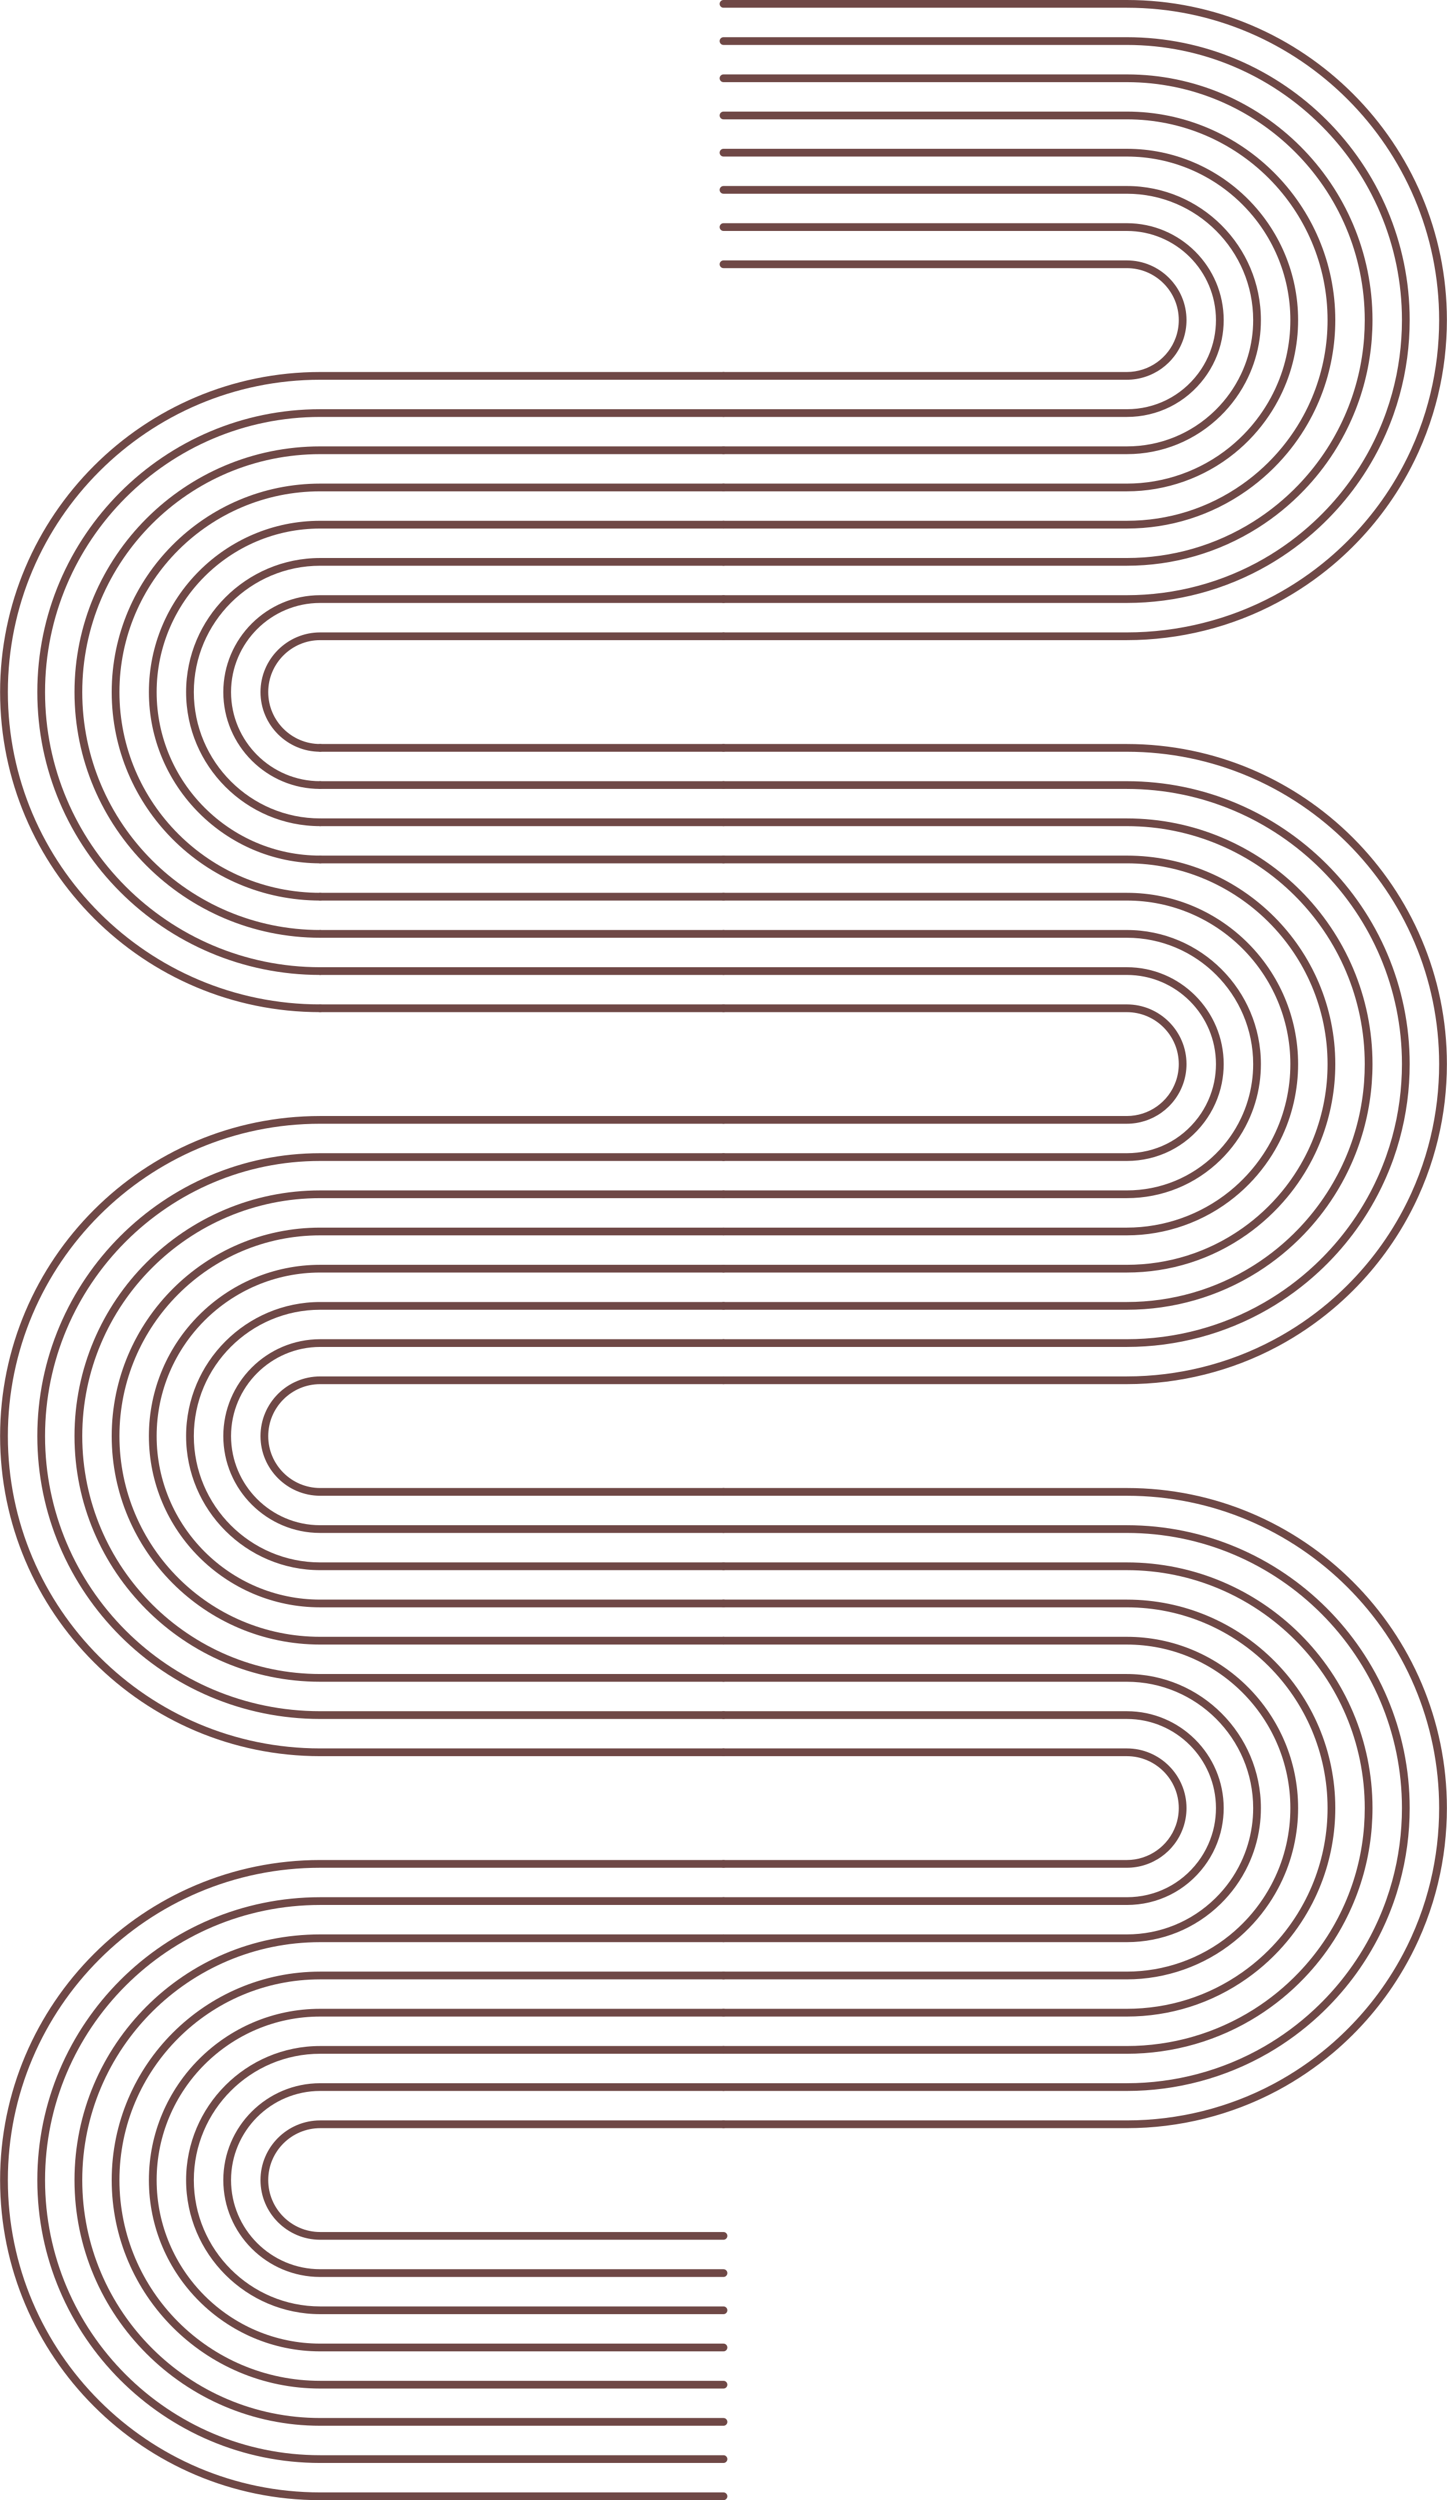 <?xml version="1.0" encoding="UTF-8" standalone="no"?><svg xmlns="http://www.w3.org/2000/svg" xmlns:xlink="http://www.w3.org/1999/xlink" fill="#000000" height="500" preserveAspectRatio="xMidYMid meet" version="1" viewBox="105.3 0.0 289.4 500.0" width="289.4" zoomAndPan="magnify"><g fill="#6f4846" id="change1_1"><path d="M 330.668 128.02 L 250 128.02 C 249.57 128.02 249.227 127.676 249.227 127.246 C 249.227 126.82 249.57 126.473 250 126.473 L 330.668 126.473 C 340.926 126.473 351.102 123.934 360.086 119.125 C 363.93 117.07 367.574 114.598 370.922 111.773 C 373.57 109.539 376.051 107.066 378.289 104.426 C 380.25 102.121 382.062 99.648 383.668 97.078 C 385.145 94.719 386.469 92.246 387.605 89.73 C 388.68 87.355 389.617 84.883 390.383 82.383 C 391.121 79.98 391.719 77.508 392.156 75.035 C 392.59 72.617 392.879 70.145 393.02 67.688 C 393.094 66.492 393.129 65.258 393.129 64.012 C 393.129 29.57 365.109 1.547 330.668 1.547 L 250 1.547 C 249.57 1.547 249.227 1.203 249.227 0.773 C 249.227 0.348 249.57 0 250 0 L 330.668 0 C 365.965 0 394.68 28.715 394.68 64.012 C 394.68 65.285 394.641 66.555 394.566 67.777 C 394.422 70.297 394.125 72.828 393.684 75.305 C 393.23 77.84 392.621 80.375 391.863 82.836 C 391.078 85.398 390.117 87.934 389.016 90.367 C 387.852 92.945 386.492 95.48 384.98 97.898 C 383.332 100.535 381.48 103.066 379.473 105.43 C 377.18 108.133 374.637 110.664 371.918 112.961 C 368.488 115.852 364.754 118.387 360.816 120.488 C 351.605 125.418 341.18 128.02 330.668 128.02"/><path d="M 169.332 150.34 C 162.754 150.34 157.398 144.988 157.398 138.406 C 157.398 131.824 162.754 126.473 169.332 126.473 L 250 126.473 C 250.426 126.473 250.773 126.82 250.773 127.246 C 250.773 127.676 250.426 128.02 250 128.02 L 169.332 128.02 C 163.605 128.02 158.945 132.68 158.945 138.406 C 158.945 144.133 163.605 148.793 169.332 148.793 C 169.762 148.793 170.105 149.137 170.105 149.566 C 170.105 149.992 169.762 150.34 169.332 150.34"/><path d="M 330.668 120.582 L 250 120.582 C 249.57 120.582 249.227 120.234 249.227 119.809 C 249.227 119.379 249.57 119.031 250 119.031 L 330.668 119.031 C 340.324 119.031 349.82 116.496 358.137 111.695 C 361.699 109.641 365.047 107.172 368.074 104.359 C 370.488 102.125 372.715 99.656 374.688 97.023 C 376.434 94.703 378 92.234 379.344 89.688 C 380.59 87.332 381.672 84.863 382.559 82.352 C 383.402 79.969 384.086 77.5 384.59 75.016 C 385.078 72.602 385.406 70.133 385.566 67.68 C 385.648 66.484 385.691 65.25 385.691 64.012 C 385.691 33.672 361.008 8.988 330.668 8.988 L 250 8.988 C 249.57 8.988 249.227 8.641 249.227 8.215 C 249.227 7.785 249.57 7.438 250 7.438 L 330.668 7.438 C 361.859 7.438 387.238 32.816 387.238 64.012 C 387.238 65.285 387.195 66.555 387.113 67.781 C 386.949 70.301 386.609 72.84 386.105 75.324 C 385.586 77.879 384.887 80.414 384.02 82.867 C 383.105 85.449 381.992 87.988 380.711 90.41 C 379.328 93.027 377.723 95.566 375.93 97.953 C 373.895 100.66 371.609 103.195 369.129 105.496 C 366.012 108.387 362.574 110.926 358.91 113.039 C 350.359 117.973 340.598 120.582 330.668 120.582"/><path d="M 169.332 157.777 C 158.648 157.777 149.961 149.09 149.961 138.406 C 149.961 127.723 158.648 119.031 169.332 119.031 L 250 119.031 C 250.426 119.031 250.773 119.379 250.773 119.809 C 250.773 120.234 250.426 120.582 250 120.582 L 169.332 120.582 C 159.504 120.582 151.508 128.578 151.508 138.406 C 151.508 148.234 159.504 156.23 169.332 156.23 C 169.762 156.23 170.105 156.578 170.105 157.004 C 170.105 157.434 169.762 157.777 169.332 157.777"/><path d="M 330.668 113.141 L 250 113.141 C 249.57 113.141 249.227 112.797 249.227 112.367 C 249.227 111.941 249.57 111.594 250 111.594 L 330.668 111.594 C 339.68 111.594 348.453 109.062 356.039 104.273 C 359.309 102.211 362.324 99.746 365.004 96.953 C 367.156 94.707 369.098 92.246 370.77 89.633 C 372.254 87.316 373.543 84.855 374.605 82.312 C 375.59 79.949 376.391 77.484 376.98 74.992 C 377.547 72.59 377.926 70.129 378.113 67.672 C 378.203 66.461 378.25 65.227 378.25 64.012 C 378.25 37.773 356.906 16.43 330.668 16.43 L 250 16.43 C 249.57 16.43 249.227 16.082 249.227 15.652 C 249.227 15.227 249.57 14.879 250 14.879 L 330.668 14.879 C 357.758 14.879 379.801 36.922 379.801 64.012 C 379.801 65.266 379.75 66.535 379.656 67.789 C 379.465 70.324 379.07 72.867 378.484 75.348 C 377.879 77.926 377.051 80.469 376.031 82.906 C 374.938 85.531 373.605 88.074 372.074 90.469 C 370.348 93.164 368.348 95.707 366.121 98.023 C 363.355 100.91 360.238 103.453 356.863 105.582 C 349.031 110.527 339.973 113.141 330.668 113.141"/><path d="M 169.332 165.219 C 154.547 165.219 142.52 153.191 142.52 138.406 C 142.52 123.621 154.547 111.594 169.332 111.594 L 250 111.594 C 250.426 111.594 250.773 111.941 250.773 112.367 C 250.773 112.797 250.426 113.141 250 113.141 L 169.332 113.141 C 155.402 113.141 144.066 124.477 144.066 138.406 C 144.066 152.336 155.402 163.672 169.332 163.672 C 169.762 163.672 170.105 164.016 170.105 164.445 C 170.105 164.871 169.762 165.219 169.332 165.219"/><path d="M 330.668 105.703 L 250 105.703 C 249.57 105.703 249.227 105.355 249.227 104.93 C 249.227 104.5 249.57 104.152 250 104.152 L 330.668 104.152 C 338.992 104.152 346.973 101.629 353.75 96.855 C 356.695 94.781 359.348 92.328 361.633 89.555 C 363.492 87.309 365.105 84.855 366.434 82.258 C 367.629 79.922 368.59 77.465 369.297 74.961 C 369.973 72.586 370.426 70.133 370.648 67.66 C 370.758 66.465 370.812 65.238 370.812 64.012 C 370.812 41.875 352.805 23.867 330.668 23.867 L 250 23.867 C 249.57 23.867 249.227 23.52 249.227 23.094 C 249.227 22.664 249.57 22.316 250 22.316 L 330.668 22.316 C 353.656 22.316 372.359 41.02 372.359 64.012 C 372.359 65.281 372.301 66.559 372.188 67.801 C 371.957 70.367 371.484 72.918 370.789 75.383 C 370.055 77.984 369.055 80.535 367.812 82.961 C 366.434 85.66 364.758 88.211 362.828 90.543 C 360.453 93.418 357.699 95.969 354.645 98.121 C 347.605 103.082 339.312 105.703 330.668 105.703"/><path d="M 169.332 172.656 C 150.445 172.656 135.078 157.293 135.078 138.406 C 135.078 119.52 150.445 104.152 169.332 104.152 L 250 104.152 C 250.426 104.152 250.773 104.5 250.773 104.93 C 250.773 105.355 250.426 105.703 250 105.703 L 169.332 105.703 C 151.301 105.703 136.629 120.375 136.629 138.406 C 136.629 156.438 151.301 171.109 169.332 171.109 C 169.762 171.109 170.105 171.457 170.105 171.883 C 170.105 172.312 169.762 172.656 169.332 172.656"/><path d="M 330.668 98.262 L 250 98.262 C 249.57 98.262 249.227 97.914 249.227 97.488 C 249.227 97.062 249.57 96.715 250 96.715 L 330.668 96.715 C 338.133 96.715 345.434 94.133 351.223 89.445 C 353.789 87.371 356.027 84.926 357.863 82.18 C 359.383 79.91 360.609 77.469 361.512 74.91 C 362.34 72.57 362.898 70.125 363.172 67.645 C 363.305 66.449 363.371 65.227 363.371 64.012 C 363.371 45.977 348.699 31.309 330.668 31.309 L 250 31.309 C 249.57 31.309 249.227 30.961 249.227 30.531 C 249.227 30.105 249.57 29.758 250 29.758 L 330.668 29.758 C 349.555 29.758 364.922 45.121 364.922 64.012 C 364.922 65.281 364.852 66.562 364.711 67.816 C 364.422 70.41 363.84 72.973 362.973 75.43 C 362.023 78.105 360.742 80.664 359.152 83.039 C 357.227 85.914 354.887 88.477 352.195 90.652 C 346.133 95.559 338.484 98.262 330.668 98.262"/><path d="M 169.332 180.098 C 146.344 180.098 127.641 161.395 127.641 138.406 C 127.641 115.418 146.344 96.715 169.332 96.715 L 250 96.715 C 250.426 96.715 250.773 97.062 250.773 97.488 C 250.773 97.914 250.426 98.262 250 98.262 L 169.332 98.262 C 147.195 98.262 129.188 116.27 129.188 138.406 C 129.188 160.543 147.195 178.551 169.332 178.551 C 169.762 178.551 170.105 178.895 170.105 179.324 C 170.105 179.75 169.762 180.098 169.332 180.098"/><path d="M 330.668 90.824 L 250 90.824 C 249.57 90.824 249.227 90.477 249.227 90.051 C 249.227 89.621 249.57 89.273 250 89.273 L 330.668 89.273 C 337.316 89.273 343.598 86.711 348.348 82.059 C 350.488 79.961 352.219 77.531 353.5 74.84 C 354.586 72.559 355.316 70.129 355.676 67.621 C 355.848 66.438 355.934 65.223 355.934 64.012 C 355.934 50.078 344.598 38.746 330.668 38.746 L 250 38.746 C 249.57 38.746 249.227 38.398 249.227 37.973 C 249.227 37.547 249.57 37.199 250 37.199 L 330.668 37.199 C 345.453 37.199 357.48 49.227 357.48 64.012 C 357.48 65.297 357.391 66.586 357.211 67.84 C 356.828 70.504 356.051 73.082 354.898 75.504 C 353.539 78.363 351.699 80.941 349.434 83.16 C 344.391 88.102 337.727 90.824 330.668 90.824"/><path d="M 169.332 187.539 C 142.242 187.539 120.199 165.496 120.199 138.406 C 120.199 111.316 142.242 89.273 169.332 89.273 L 250 89.273 C 250.426 89.273 250.773 89.621 250.773 90.051 C 250.773 90.477 250.426 90.824 250 90.824 L 169.332 90.824 C 143.094 90.824 121.75 112.168 121.75 138.406 C 121.75 164.645 143.094 185.988 169.332 185.988 C 169.762 185.988 170.105 186.336 170.105 186.766 C 170.105 187.191 169.762 187.539 169.332 187.539"/><path d="M 330.668 83.383 L 250 83.383 C 249.57 83.383 249.227 83.035 249.227 82.609 C 249.227 82.184 249.57 81.836 250 81.836 L 330.668 81.836 C 336.328 81.836 341.523 79.234 344.93 74.703 C 346.508 72.605 347.613 70.141 348.137 67.574 C 348.371 66.406 348.492 65.211 348.492 64.012 C 348.492 54.184 340.496 46.188 330.668 46.188 L 250 46.188 C 249.57 46.188 249.227 45.84 249.227 45.41 C 249.227 44.984 249.57 44.637 250 44.637 L 330.668 44.637 C 341.352 44.637 350.039 53.328 350.039 64.012 C 350.039 65.312 349.91 66.613 349.652 67.883 C 349.086 70.676 347.883 73.355 346.164 75.637 C 342.469 80.559 336.82 83.383 330.668 83.383"/><path d="M 169.332 194.977 C 138.141 194.977 112.762 169.602 112.762 138.406 C 112.762 107.215 138.141 81.836 169.332 81.836 L 250 81.836 C 250.426 81.836 250.773 82.184 250.773 82.609 C 250.773 83.035 250.426 83.383 250 83.383 L 169.332 83.383 C 138.992 83.383 114.309 108.066 114.309 138.406 C 114.309 168.746 138.992 193.43 169.332 193.43 C 169.762 193.43 170.105 193.773 170.105 194.203 C 170.105 194.629 169.762 194.977 169.332 194.977"/><path d="M 330.668 75.945 L 250 75.945 C 249.57 75.945 249.227 75.598 249.227 75.172 C 249.227 74.742 249.57 74.395 250 74.395 L 330.668 74.395 C 335.062 74.395 338.996 71.613 340.461 67.473 C 340.855 66.367 341.055 65.203 341.055 64.012 C 341.055 58.285 336.395 53.625 330.668 53.625 L 250 53.625 C 249.57 53.625 249.227 53.277 249.227 52.852 C 249.227 52.422 249.57 52.078 250 52.078 L 330.668 52.078 C 337.246 52.078 342.602 57.43 342.602 64.012 C 342.602 65.379 342.371 66.719 341.918 67.988 C 340.238 72.746 335.719 75.945 330.668 75.945"/><path d="M 169.332 202.418 C 134.035 202.418 105.32 173.703 105.32 138.406 C 105.32 103.109 134.035 74.395 169.332 74.395 L 250 74.395 C 250.426 74.395 250.773 74.742 250.773 75.172 C 250.773 75.598 250.426 75.945 250 75.945 L 169.332 75.945 C 134.891 75.945 106.871 103.965 106.871 138.406 C 106.871 172.848 134.891 200.867 169.332 200.867 C 169.762 200.867 170.105 201.215 170.105 201.645 C 170.105 202.07 169.762 202.418 169.332 202.418"/><path d="M 250 299.133 L 169.332 299.133 C 162.754 299.133 157.398 293.777 157.398 287.199 C 157.398 280.617 162.754 275.266 169.332 275.266 L 250 275.266 C 250.426 275.266 250.773 275.609 250.773 276.039 C 250.773 276.465 250.426 276.812 250 276.812 L 169.332 276.812 C 163.605 276.812 158.945 281.473 158.945 287.199 C 158.945 292.926 163.605 297.582 169.332 297.582 L 250 297.582 C 250.426 297.582 250.773 297.93 250.773 298.355 C 250.773 298.785 250.426 299.133 250 299.133"/><path d="M 330.668 276.812 L 250 276.812 C 249.57 276.812 249.227 276.465 249.227 276.039 C 249.227 275.609 249.57 275.266 250 275.266 L 330.668 275.266 C 340.93 275.266 351.102 272.723 360.086 267.914 C 363.93 265.863 367.574 263.391 370.922 260.566 C 373.57 258.328 376.051 255.855 378.289 253.219 C 380.25 250.914 382.062 248.441 383.668 245.871 C 385.145 243.512 386.469 241.039 387.605 238.523 C 388.68 236.145 389.617 233.672 390.383 231.176 C 391.121 228.773 391.719 226.301 392.156 223.824 C 392.59 221.41 392.879 218.938 393.02 216.477 C 393.094 215.285 393.129 214.047 393.129 212.801 C 393.129 178.359 365.109 150.34 330.668 150.34 L 250 150.34 C 249.57 150.34 249.227 149.992 249.227 149.566 C 249.227 149.137 249.57 148.793 250 148.793 L 330.668 148.793 C 365.965 148.793 394.68 177.508 394.68 212.801 C 394.68 214.078 394.641 215.348 394.566 216.57 C 394.422 219.09 394.125 221.621 393.684 224.098 C 393.23 226.633 392.621 229.168 391.863 231.629 C 391.078 234.191 390.117 236.727 389.016 239.16 C 387.852 241.738 386.492 244.273 384.98 246.691 C 383.332 249.324 381.48 251.859 379.473 254.223 C 377.18 256.926 374.637 259.457 371.918 261.75 C 368.488 264.645 364.754 267.176 360.816 269.281 C 351.605 274.207 341.184 276.812 330.668 276.812"/><path d="M 250 150.34 L 169.332 150.34 C 168.906 150.34 168.559 149.992 168.559 149.566 C 168.559 149.137 168.906 148.793 169.332 148.793 L 250 148.793 C 250.426 148.793 250.773 149.137 250.773 149.566 C 250.773 149.992 250.426 150.34 250 150.34"/><path d="M 250 306.57 L 169.332 306.57 C 158.648 306.57 149.961 297.879 149.961 287.199 C 149.961 276.516 158.648 267.824 169.332 267.824 L 250 267.824 C 250.426 267.824 250.773 268.172 250.773 268.598 C 250.773 269.027 250.426 269.371 250 269.371 L 169.332 269.371 C 159.504 269.371 151.508 277.367 151.508 287.199 C 151.508 297.027 159.504 305.023 169.332 305.023 L 250 305.023 C 250.426 305.023 250.773 305.367 250.773 305.797 C 250.773 306.227 250.426 306.57 250 306.57"/><path d="M 330.668 269.371 L 250 269.371 C 249.57 269.371 249.227 269.027 249.227 268.598 C 249.227 268.172 249.57 267.824 250 267.824 L 330.668 267.824 C 340.324 267.824 349.82 265.289 358.137 260.488 C 361.699 258.434 365.047 255.965 368.074 253.152 C 370.488 250.914 372.715 248.445 374.688 245.816 C 376.434 243.492 378 241.023 379.344 238.48 C 380.59 236.125 381.672 233.656 382.559 231.145 C 383.402 228.758 384.086 226.293 384.59 223.809 C 385.078 221.391 385.406 218.922 385.566 216.473 C 385.648 215.273 385.691 214.039 385.691 212.801 C 385.691 182.461 361.008 157.777 330.668 157.777 L 250 157.777 C 249.57 157.777 249.227 157.434 249.227 157.004 C 249.227 156.578 249.57 156.23 250 156.23 L 330.668 156.23 C 361.859 156.23 387.238 181.609 387.238 212.801 C 387.238 214.074 387.195 215.344 387.113 216.574 C 386.949 219.094 386.609 221.633 386.105 224.113 C 385.586 226.672 384.887 229.207 384.02 231.66 C 383.105 234.242 381.992 236.781 380.711 239.203 C 379.328 241.82 377.723 244.359 375.93 246.746 C 373.895 249.449 371.609 251.988 369.129 254.285 C 366.016 257.176 362.574 259.715 358.91 261.828 C 350.359 266.766 340.598 269.371 330.668 269.371"/><path d="M 250 157.777 L 169.332 157.777 C 168.906 157.777 168.559 157.434 168.559 157.004 C 168.559 156.578 168.906 156.23 169.332 156.23 L 250 156.23 C 250.426 156.23 250.773 156.578 250.773 157.004 C 250.773 157.434 250.426 157.777 250 157.777"/><path d="M 250 314.012 L 169.332 314.012 C 154.547 314.012 142.52 301.98 142.52 287.199 C 142.52 272.414 154.547 260.387 169.332 260.387 L 250 260.387 C 250.426 260.387 250.773 260.73 250.773 261.16 C 250.773 261.586 250.426 261.934 250 261.934 L 169.332 261.934 C 155.402 261.934 144.066 273.266 144.066 287.199 C 144.066 301.129 155.402 312.461 169.332 312.461 L 250 312.461 C 250.426 312.461 250.773 312.809 250.773 313.234 C 250.773 313.664 250.426 314.012 250 314.012"/><path d="M 330.668 261.934 L 250 261.934 C 249.57 261.934 249.227 261.586 249.227 261.16 C 249.227 260.73 249.57 260.387 250 260.387 L 330.668 260.387 C 339.68 260.387 348.453 257.855 356.039 253.062 C 359.309 251 362.324 248.539 365.004 245.742 C 367.156 243.5 369.098 241.035 370.77 238.422 C 372.254 236.109 373.543 233.645 374.605 231.102 C 375.59 228.742 376.391 226.277 376.98 223.785 C 377.547 221.383 377.926 218.918 378.113 216.465 C 378.203 215.25 378.25 214.02 378.25 212.801 C 378.25 186.566 356.906 165.219 330.668 165.219 L 250 165.219 C 249.57 165.219 249.227 164.871 249.227 164.445 C 249.227 164.016 249.57 163.672 250 163.672 L 330.668 163.672 C 357.758 163.672 379.801 185.711 379.801 212.801 C 379.801 214.059 379.75 215.328 379.656 216.582 C 379.465 219.117 379.07 221.66 378.484 224.141 C 377.879 226.715 377.051 229.262 376.031 231.699 C 374.938 234.324 373.605 236.867 372.074 239.258 C 370.348 241.957 368.344 244.5 366.121 246.816 C 363.355 249.699 360.238 252.242 356.863 254.375 C 349.031 259.32 339.973 261.934 330.668 261.934"/><path d="M 250 165.219 L 169.332 165.219 C 168.906 165.219 168.559 164.871 168.559 164.445 C 168.559 164.016 168.906 163.672 169.332 163.672 L 250 163.672 C 250.426 163.672 250.773 164.016 250.773 164.445 C 250.773 164.871 250.426 165.219 250 165.219"/><path d="M 250 321.449 L 169.332 321.449 C 150.445 321.449 135.078 306.086 135.078 287.199 C 135.078 268.312 150.445 252.945 169.332 252.945 L 250 252.945 C 250.426 252.945 250.773 253.293 250.773 253.719 C 250.773 254.148 250.426 254.492 250 254.492 L 169.332 254.492 C 151.301 254.492 136.629 269.164 136.629 287.199 C 136.629 305.23 151.301 319.902 169.332 319.902 L 250 319.902 C 250.426 319.902 250.773 320.246 250.773 320.676 C 250.773 321.105 250.426 321.449 250 321.449"/><path d="M 330.668 254.492 L 250 254.492 C 249.57 254.492 249.227 254.148 249.227 253.719 C 249.227 253.293 249.57 252.945 250 252.945 L 330.668 252.945 C 338.992 252.945 346.973 250.422 353.75 245.648 C 356.695 243.574 359.348 241.117 361.633 238.348 C 363.492 236.102 365.105 233.645 366.434 231.047 C 367.629 228.715 368.59 226.258 369.297 223.75 C 369.973 221.379 370.426 218.922 370.648 216.453 C 370.758 215.258 370.812 214.027 370.812 212.801 C 370.812 190.668 352.805 172.656 330.668 172.656 L 250 172.656 C 249.57 172.656 249.227 172.312 249.227 171.883 C 249.227 171.457 249.57 171.109 250 171.109 L 330.668 171.109 C 353.656 171.109 372.359 189.812 372.359 212.801 C 372.359 214.074 372.301 215.352 372.188 216.594 C 371.957 219.156 371.484 221.711 370.789 224.172 C 370.055 226.777 369.055 229.328 367.812 231.754 C 366.434 234.449 364.758 237 362.828 239.336 C 360.453 242.211 357.699 244.762 354.645 246.914 C 347.605 251.871 339.312 254.492 330.668 254.492"/><path d="M 250 172.656 L 169.332 172.656 C 168.906 172.656 168.559 172.312 168.559 171.883 C 168.559 171.457 168.906 171.109 169.332 171.109 L 250 171.109 C 250.426 171.109 250.773 171.457 250.773 171.883 C 250.773 172.312 250.426 172.656 250 172.656"/><path d="M 250 328.891 L 169.332 328.891 C 146.344 328.891 127.641 310.188 127.641 287.199 C 127.641 264.211 146.344 245.508 169.332 245.508 L 250 245.508 C 250.426 245.508 250.773 245.852 250.773 246.281 C 250.773 246.707 250.426 247.055 250 247.055 L 169.332 247.055 C 147.195 247.055 129.188 265.062 129.188 287.199 C 129.188 309.332 147.195 327.34 169.332 327.34 L 250 327.34 C 250.426 327.34 250.773 327.688 250.773 328.113 C 250.773 328.543 250.426 328.891 250 328.891"/><path d="M 330.668 247.055 L 250 247.055 C 249.57 247.055 249.227 246.707 249.227 246.281 C 249.227 245.852 249.57 245.508 250 245.508 L 330.668 245.508 C 338.133 245.508 345.434 242.926 351.223 238.238 C 353.793 236.16 356.027 233.715 357.863 230.969 C 359.383 228.703 360.609 226.258 361.512 223.703 C 362.34 221.359 362.898 218.914 363.172 216.438 C 363.305 215.242 363.371 214.02 363.371 212.801 C 363.371 194.77 348.699 180.098 330.668 180.098 L 250 180.098 C 249.57 180.098 249.227 179.75 249.227 179.324 C 249.227 178.895 249.57 178.551 250 178.551 L 330.668 178.551 C 349.555 178.551 364.922 193.914 364.922 212.801 C 364.922 214.074 364.852 215.355 364.711 216.605 C 364.422 219.203 363.84 221.766 362.973 224.219 C 362.023 226.895 360.742 229.457 359.152 231.832 C 357.227 234.707 354.887 237.27 352.195 239.441 C 346.133 244.352 338.484 247.055 330.668 247.055"/><path d="M 250 180.098 L 169.332 180.098 C 168.906 180.098 168.559 179.75 168.559 179.324 C 168.559 178.895 168.906 178.551 169.332 178.551 L 250 178.551 C 250.426 178.551 250.773 178.895 250.773 179.324 C 250.773 179.75 250.426 180.098 250 180.098"/><path d="M 250 187.539 L 169.332 187.539 C 168.906 187.539 168.559 187.191 168.559 186.766 C 168.559 186.336 168.906 185.988 169.332 185.988 L 250 185.988 C 250.426 185.988 250.773 186.336 250.773 186.766 C 250.773 187.191 250.426 187.539 250 187.539"/><path d="M 330.668 239.613 L 250 239.613 C 249.57 239.613 249.227 239.27 249.227 238.84 C 249.227 238.414 249.57 238.066 250 238.066 L 330.668 238.066 C 337.32 238.066 343.598 235.504 348.348 230.848 C 350.488 228.754 352.223 226.324 353.5 223.629 C 354.586 221.348 355.316 218.922 355.676 216.41 C 355.848 215.23 355.934 214.016 355.934 212.801 C 355.934 198.871 344.598 187.539 330.668 187.539 L 250 187.539 C 249.57 187.539 249.227 187.191 249.227 186.766 C 249.227 186.336 249.57 185.988 250 185.988 L 330.668 185.988 C 345.453 185.988 357.48 198.02 357.48 212.801 C 357.48 214.086 357.391 215.375 357.211 216.633 C 356.828 219.297 356.051 221.875 354.898 224.293 C 353.539 227.152 351.699 229.73 349.434 231.953 C 344.391 236.895 337.727 239.613 330.668 239.613"/><path d="M 250 336.328 L 169.332 336.328 C 142.242 336.328 120.199 314.289 120.199 287.199 C 120.199 260.105 142.242 238.066 169.332 238.066 L 250 238.066 C 250.426 238.066 250.773 238.414 250.773 238.84 C 250.773 239.27 250.426 239.613 250 239.613 L 169.332 239.613 C 143.094 239.613 121.75 260.961 121.75 287.199 C 121.75 313.434 143.094 334.781 169.332 334.781 L 250 334.781 C 250.426 334.781 250.773 335.129 250.773 335.555 C 250.773 335.98 250.426 336.328 250 336.328"/><path d="M 250 194.977 L 169.332 194.977 C 168.906 194.977 168.559 194.629 168.559 194.203 C 168.559 193.773 168.906 193.43 169.332 193.43 L 250 193.43 C 250.426 193.43 250.773 193.773 250.773 194.203 C 250.773 194.629 250.426 194.977 250 194.977"/><path d="M 330.668 232.176 L 250 232.176 C 249.57 232.176 249.227 231.828 249.227 231.402 C 249.227 230.973 249.57 230.625 250 230.625 L 330.668 230.625 C 336.328 230.625 341.527 228.027 344.93 223.496 C 346.508 221.398 347.613 218.934 348.137 216.367 C 348.371 215.199 348.492 214 348.492 212.801 C 348.492 202.973 340.496 194.977 330.668 194.977 L 250 194.977 C 249.57 194.977 249.227 194.629 249.227 194.203 C 249.227 193.773 249.57 193.43 250 193.43 L 330.668 193.43 C 341.352 193.43 350.039 202.121 350.039 212.801 C 350.039 214.102 349.91 215.406 349.652 216.676 C 349.086 219.469 347.883 222.145 346.164 224.426 C 342.469 229.352 336.82 232.176 330.668 232.176"/><path d="M 250 343.77 L 169.332 343.77 C 138.141 343.77 112.762 318.391 112.762 287.199 C 112.762 256.004 138.141 230.625 169.332 230.625 L 250 230.625 C 250.426 230.625 250.773 230.973 250.773 231.402 C 250.773 231.828 250.426 232.176 250 232.176 L 169.332 232.176 C 138.992 232.176 114.309 256.859 114.309 287.199 C 114.309 317.535 138.992 342.219 169.332 342.219 L 250 342.219 C 250.426 342.219 250.773 342.566 250.773 342.992 C 250.773 343.422 250.426 343.77 250 343.77"/><path d="M 250 202.418 L 169.332 202.418 C 168.906 202.418 168.559 202.07 168.559 201.645 C 168.559 201.215 168.906 200.867 169.332 200.867 L 250 200.867 C 250.426 200.867 250.773 201.215 250.773 201.645 C 250.773 202.07 250.426 202.418 250 202.418"/><path d="M 330.668 224.734 L 250 224.734 C 249.57 224.734 249.227 224.391 249.227 223.961 C 249.227 223.535 249.57 223.188 250 223.188 L 330.668 223.188 C 335.062 223.188 338.996 220.406 340.461 216.266 C 340.855 215.156 341.055 213.992 341.055 212.801 C 341.055 207.074 336.395 202.418 330.668 202.418 L 250 202.418 C 249.57 202.418 249.227 202.07 249.227 201.645 C 249.227 201.215 249.57 200.867 250 200.867 L 330.668 200.867 C 337.246 200.867 342.602 206.223 342.602 212.801 C 342.602 214.172 342.371 215.512 341.918 216.781 C 340.238 221.539 335.719 224.734 330.668 224.734"/><path d="M 250 351.211 L 169.332 351.211 C 134.035 351.211 105.32 322.492 105.32 287.199 C 105.32 251.902 134.035 223.188 169.332 223.188 L 250 223.188 C 250.426 223.188 250.773 223.535 250.773 223.961 C 250.773 224.391 250.426 224.734 250 224.734 L 169.332 224.734 C 134.891 224.734 106.871 252.758 106.871 287.199 C 106.871 321.641 134.891 349.66 169.332 349.66 L 250 349.66 C 250.426 349.66 250.773 350.008 250.773 350.434 C 250.773 350.863 250.426 351.211 250 351.211"/><path d="M 330.668 425.605 L 250 425.605 C 249.57 425.605 249.227 425.258 249.227 424.832 C 249.227 424.402 249.57 424.055 250 424.055 L 330.668 424.055 C 340.93 424.055 351.102 421.516 360.086 416.707 C 363.93 414.652 367.574 412.18 370.922 409.359 C 373.57 407.121 376.051 404.648 378.289 402.012 C 380.254 399.703 382.062 397.23 383.668 394.66 C 385.145 392.305 386.469 389.832 387.605 387.312 C 388.68 384.938 389.617 382.465 390.383 379.965 C 391.121 377.562 391.719 375.09 392.156 372.617 C 392.59 370.203 392.879 367.73 393.02 365.27 C 393.094 364.074 393.129 362.84 393.129 361.594 C 393.129 327.152 365.109 299.133 330.668 299.133 L 250 299.133 C 249.57 299.133 249.227 298.785 249.227 298.355 C 249.227 297.93 249.57 297.582 250 297.582 L 330.668 297.582 C 365.965 297.582 394.68 326.297 394.68 361.594 C 394.68 362.871 394.641 364.137 394.566 365.359 C 394.422 367.879 394.125 370.414 393.684 372.891 C 393.23 375.426 392.621 377.957 391.863 380.422 C 391.078 382.98 390.117 385.516 389.016 387.953 C 387.852 390.531 386.492 393.066 384.98 395.48 C 383.336 398.117 381.48 400.648 379.473 403.012 C 377.18 405.715 374.637 408.25 371.918 410.543 C 368.488 413.434 364.754 415.969 360.816 418.074 C 351.605 423 341.184 425.605 330.668 425.605"/><path d="M 330.668 418.164 L 250 418.164 C 249.57 418.164 249.227 417.816 249.227 417.391 C 249.227 416.965 249.57 416.617 250 416.617 L 330.668 416.617 C 340.324 416.617 349.82 414.078 358.137 409.281 C 361.699 407.223 365.047 404.758 368.074 401.941 C 370.488 399.707 372.715 397.238 374.688 394.605 C 376.434 392.285 378 389.816 379.344 387.27 C 380.59 384.914 381.672 382.445 382.559 379.934 C 383.402 377.551 384.086 375.086 384.59 372.598 C 385.078 370.184 385.406 367.715 385.566 365.262 C 385.648 364.066 385.691 362.832 385.691 361.594 C 385.691 331.254 361.008 306.57 330.668 306.57 L 250 306.57 C 249.57 306.57 249.227 306.227 249.227 305.797 C 249.227 305.367 249.57 305.023 250 305.023 L 330.668 305.023 C 361.859 305.023 387.238 330.398 387.238 361.594 C 387.238 362.867 387.195 364.137 387.113 365.363 C 386.949 367.887 386.609 370.422 386.105 372.906 C 385.586 375.461 384.887 378 384.02 380.449 C 383.105 383.035 381.992 385.57 380.711 387.992 C 379.328 390.609 377.723 393.148 375.93 395.535 C 373.895 398.242 371.609 400.777 369.129 403.078 C 366.012 405.969 362.574 408.508 358.91 410.621 C 350.359 415.555 340.598 418.164 330.668 418.164"/><path d="M 330.668 410.727 L 250 410.727 C 249.57 410.727 249.227 410.379 249.227 409.949 C 249.227 409.523 249.57 409.176 250 409.176 L 330.668 409.176 C 339.68 409.176 348.453 406.645 356.039 401.855 C 359.309 399.793 362.324 397.328 365.004 394.535 C 367.156 392.293 369.098 389.828 370.77 387.215 C 372.254 384.898 373.543 382.438 374.605 379.895 C 375.59 377.531 376.391 375.07 376.98 372.574 C 377.547 370.172 377.926 367.711 378.113 365.254 C 378.203 364.043 378.25 362.812 378.25 361.594 C 378.25 335.355 356.906 314.012 330.668 314.012 L 250 314.012 C 249.57 314.012 249.227 313.664 249.227 313.234 C 249.227 312.809 249.57 312.461 250 312.461 L 330.668 312.461 C 357.758 312.461 379.801 334.504 379.801 361.594 C 379.801 362.852 379.75 364.121 379.656 365.371 C 379.465 367.906 379.07 370.449 378.484 372.93 C 377.879 375.508 377.051 378.051 376.031 380.488 C 374.938 383.113 373.605 385.66 372.074 388.051 C 370.348 390.75 368.344 393.293 366.121 395.605 C 363.355 398.492 360.238 401.035 356.863 403.164 C 349.031 408.109 339.973 410.727 330.668 410.727"/><path d="M 330.668 403.285 L 250 403.285 C 249.57 403.285 249.227 402.938 249.227 402.512 C 249.227 402.086 249.57 401.734 250 401.734 L 330.668 401.734 C 338.992 401.734 346.973 399.215 353.75 394.438 C 356.695 392.367 359.348 389.91 361.633 387.141 C 363.492 384.891 365.105 382.438 366.434 379.84 C 367.629 377.504 368.59 375.051 369.297 372.543 C 369.973 370.172 370.426 367.715 370.648 365.242 C 370.758 364.047 370.812 362.82 370.812 361.594 C 370.812 339.457 352.805 321.449 330.668 321.449 L 250 321.449 C 249.57 321.449 249.227 321.105 249.227 320.676 C 249.227 320.246 249.57 319.902 250 319.902 L 330.668 319.902 C 353.656 319.902 372.359 338.605 372.359 361.594 C 372.359 362.867 372.301 364.141 372.188 365.383 C 371.957 367.949 371.484 370.5 370.789 372.965 C 370.055 375.566 369.055 378.117 367.812 380.547 C 366.434 383.242 364.758 385.793 362.828 388.125 C 360.453 391.004 357.699 393.555 354.645 395.703 C 347.605 400.664 339.312 403.285 330.668 403.285"/><path d="M 330.668 395.848 L 250 395.848 C 249.57 395.848 249.227 395.5 249.227 395.07 C 249.227 394.645 249.57 394.297 250 394.297 L 330.668 394.297 C 338.133 394.297 345.434 391.719 351.223 387.031 C 353.793 384.953 356.027 382.508 357.863 379.762 C 359.383 377.496 360.609 375.051 361.512 372.496 C 362.34 370.152 362.898 367.707 363.172 365.23 C 363.305 364.031 363.371 362.809 363.371 361.594 C 363.371 343.562 348.699 328.891 330.668 328.891 L 250 328.891 C 249.57 328.891 249.227 328.543 249.227 328.113 C 249.227 327.688 249.57 327.34 250 327.34 L 330.668 327.34 C 349.555 327.34 364.922 342.707 364.922 361.594 C 364.922 362.867 364.852 364.145 364.711 365.398 C 364.422 367.996 363.84 370.559 362.973 373.012 C 362.023 375.688 360.742 378.246 359.152 380.621 C 357.227 383.496 354.887 386.059 352.195 388.234 C 346.133 393.145 338.484 395.848 330.668 395.848"/><path d="M 330.668 388.406 L 250 388.406 C 249.57 388.406 249.227 388.059 249.227 387.633 C 249.227 387.203 249.57 386.855 250 386.855 L 330.668 386.855 C 337.32 386.855 343.598 384.293 348.348 379.641 C 350.488 377.547 352.223 375.117 353.5 372.422 C 354.586 370.141 355.316 367.715 355.676 365.203 C 355.848 364.02 355.934 362.805 355.934 361.594 C 355.934 347.66 344.598 336.328 330.668 336.328 L 250 336.328 C 249.57 336.328 249.227 335.98 249.227 335.555 C 249.227 335.129 249.57 334.781 250 334.781 L 330.668 334.781 C 345.453 334.781 357.48 346.809 357.48 361.594 C 357.48 362.879 357.391 364.168 357.211 365.422 C 356.828 368.086 356.051 370.664 354.898 373.086 C 353.539 375.945 351.699 378.523 349.434 380.746 C 344.391 385.688 337.727 388.406 330.668 388.406"/><path d="M 330.668 380.969 L 250 380.969 C 249.57 380.969 249.227 380.621 249.227 380.191 C 249.227 379.766 249.57 379.418 250 379.418 L 330.668 379.418 C 336.328 379.418 341.527 376.82 344.93 372.289 C 346.508 370.191 347.613 367.727 348.137 365.16 C 348.371 363.992 348.492 362.789 348.492 361.594 C 348.492 351.766 340.496 343.77 330.668 343.77 L 250 343.77 C 249.57 343.77 249.227 343.422 249.227 342.992 C 249.227 342.566 249.57 342.219 250 342.219 L 330.668 342.219 C 341.352 342.219 350.039 350.91 350.039 361.594 C 350.039 362.895 349.91 364.195 349.652 365.469 C 349.086 368.258 347.883 370.938 346.164 373.219 C 342.469 378.145 336.82 380.969 330.668 380.969"/><path d="M 330.668 373.527 L 250 373.527 C 249.57 373.527 249.227 373.18 249.227 372.754 C 249.227 372.324 249.57 371.98 250 371.98 L 330.668 371.98 C 335.062 371.98 338.996 369.195 340.461 365.055 C 340.855 363.949 341.055 362.785 341.055 361.594 C 341.055 355.867 336.395 351.211 330.668 351.211 L 250 351.211 C 249.57 351.211 249.227 350.863 249.227 350.434 C 249.227 350.008 249.57 349.66 250 349.66 L 330.668 349.66 C 337.246 349.66 342.602 355.012 342.602 361.594 C 342.602 362.965 342.371 364.301 341.918 365.574 C 340.238 370.328 335.719 373.527 330.668 373.527"/><path d="M 250 447.922 L 169.332 447.922 C 162.754 447.922 157.398 442.57 157.398 435.988 C 157.398 429.41 162.754 424.055 169.332 424.055 L 250 424.055 C 250.426 424.055 250.773 424.402 250.773 424.832 C 250.773 425.258 250.426 425.605 250 425.605 L 169.332 425.605 C 163.605 425.605 158.945 430.262 158.945 435.988 C 158.945 441.715 163.605 446.375 169.332 446.375 L 250 446.375 C 250.426 446.375 250.773 446.723 250.773 447.148 C 250.773 447.574 250.426 447.922 250 447.922"/><path d="M 250 455.363 L 169.332 455.363 C 158.648 455.363 149.961 446.672 149.961 435.988 C 149.961 425.309 158.648 416.617 169.332 416.617 L 250 416.617 C 250.426 416.617 250.773 416.965 250.773 417.391 C 250.773 417.816 250.426 418.164 250 418.164 L 169.332 418.164 C 159.504 418.164 151.508 426.16 151.508 435.988 C 151.508 445.816 159.504 453.812 169.332 453.812 L 250 453.812 C 250.426 453.812 250.773 454.16 250.773 454.59 C 250.773 455.016 250.426 455.363 250 455.363"/><path d="M 250 462.801 L 169.332 462.801 C 154.547 462.801 142.52 450.773 142.52 435.988 C 142.52 421.203 154.547 409.176 169.332 409.176 L 250 409.176 C 250.426 409.176 250.773 409.523 250.773 409.949 C 250.773 410.379 250.426 410.727 250 410.727 L 169.332 410.727 C 155.402 410.727 144.066 422.059 144.066 435.988 C 144.066 449.918 155.402 461.254 169.332 461.254 L 250 461.254 C 250.426 461.254 250.773 461.602 250.773 462.027 C 250.773 462.457 250.426 462.801 250 462.801"/><path d="M 250 470.242 L 169.332 470.242 C 150.445 470.242 135.078 454.875 135.078 435.988 C 135.078 417.102 150.445 401.734 169.332 401.734 L 250 401.734 C 250.426 401.734 250.773 402.086 250.773 402.512 C 250.773 402.938 250.426 403.285 250 403.285 L 169.332 403.285 C 151.301 403.285 136.629 417.957 136.629 435.988 C 136.629 454.023 151.301 468.691 169.332 468.691 L 250 468.691 C 250.426 468.691 250.773 469.039 250.773 469.469 C 250.773 469.895 250.426 470.242 250 470.242"/><path d="M 250 477.68 L 169.332 477.68 C 146.344 477.68 127.641 458.98 127.641 435.988 C 127.641 413 146.344 394.297 169.332 394.297 L 250 394.297 C 250.426 394.297 250.773 394.645 250.773 395.07 C 250.773 395.5 250.426 395.848 250 395.848 L 169.332 395.848 C 147.195 395.848 129.188 413.855 129.188 435.988 C 129.188 458.125 147.195 476.133 169.332 476.133 L 250 476.133 C 250.426 476.133 250.773 476.48 250.773 476.906 C 250.773 477.336 250.426 477.68 250 477.68"/><path d="M 250 485.121 L 169.332 485.121 C 142.242 485.121 120.199 463.082 120.199 435.988 C 120.199 408.898 142.242 386.855 169.332 386.855 L 250 386.855 C 250.426 386.855 250.773 387.203 250.773 387.633 C 250.773 388.059 250.426 388.406 250 388.406 L 169.332 388.406 C 143.094 388.406 121.75 409.754 121.75 435.988 C 121.75 462.227 143.094 483.57 169.332 483.57 L 250 483.57 C 250.426 483.57 250.773 483.918 250.773 484.348 C 250.773 484.773 250.426 485.121 250 485.121"/><path d="M 250 492.562 L 169.332 492.562 C 138.141 492.562 112.762 467.184 112.762 435.988 C 112.762 404.797 138.141 379.418 169.332 379.418 L 250 379.418 C 250.426 379.418 250.773 379.766 250.773 380.191 C 250.773 380.621 250.426 380.969 250 380.969 L 169.332 380.969 C 138.992 380.969 114.309 405.648 114.309 435.988 C 114.309 466.328 138.992 491.012 169.332 491.012 L 250 491.012 C 250.426 491.012 250.773 491.359 250.773 491.785 C 250.773 492.215 250.426 492.562 250 492.562"/><path d="M 250 500 L 169.332 500 C 134.035 500 105.32 471.285 105.32 435.988 C 105.32 400.691 134.035 371.98 169.332 371.98 L 250 371.98 C 250.426 371.98 250.773 372.324 250.773 372.754 C 250.773 373.18 250.426 373.527 250 373.527 L 169.332 373.527 C 134.891 373.527 106.871 401.547 106.871 435.988 C 106.871 470.43 134.891 498.449 169.332 498.449 L 250 498.449 C 250.426 498.449 250.773 498.797 250.773 499.227 C 250.773 499.652 250.426 500 250 500"/></g></svg>